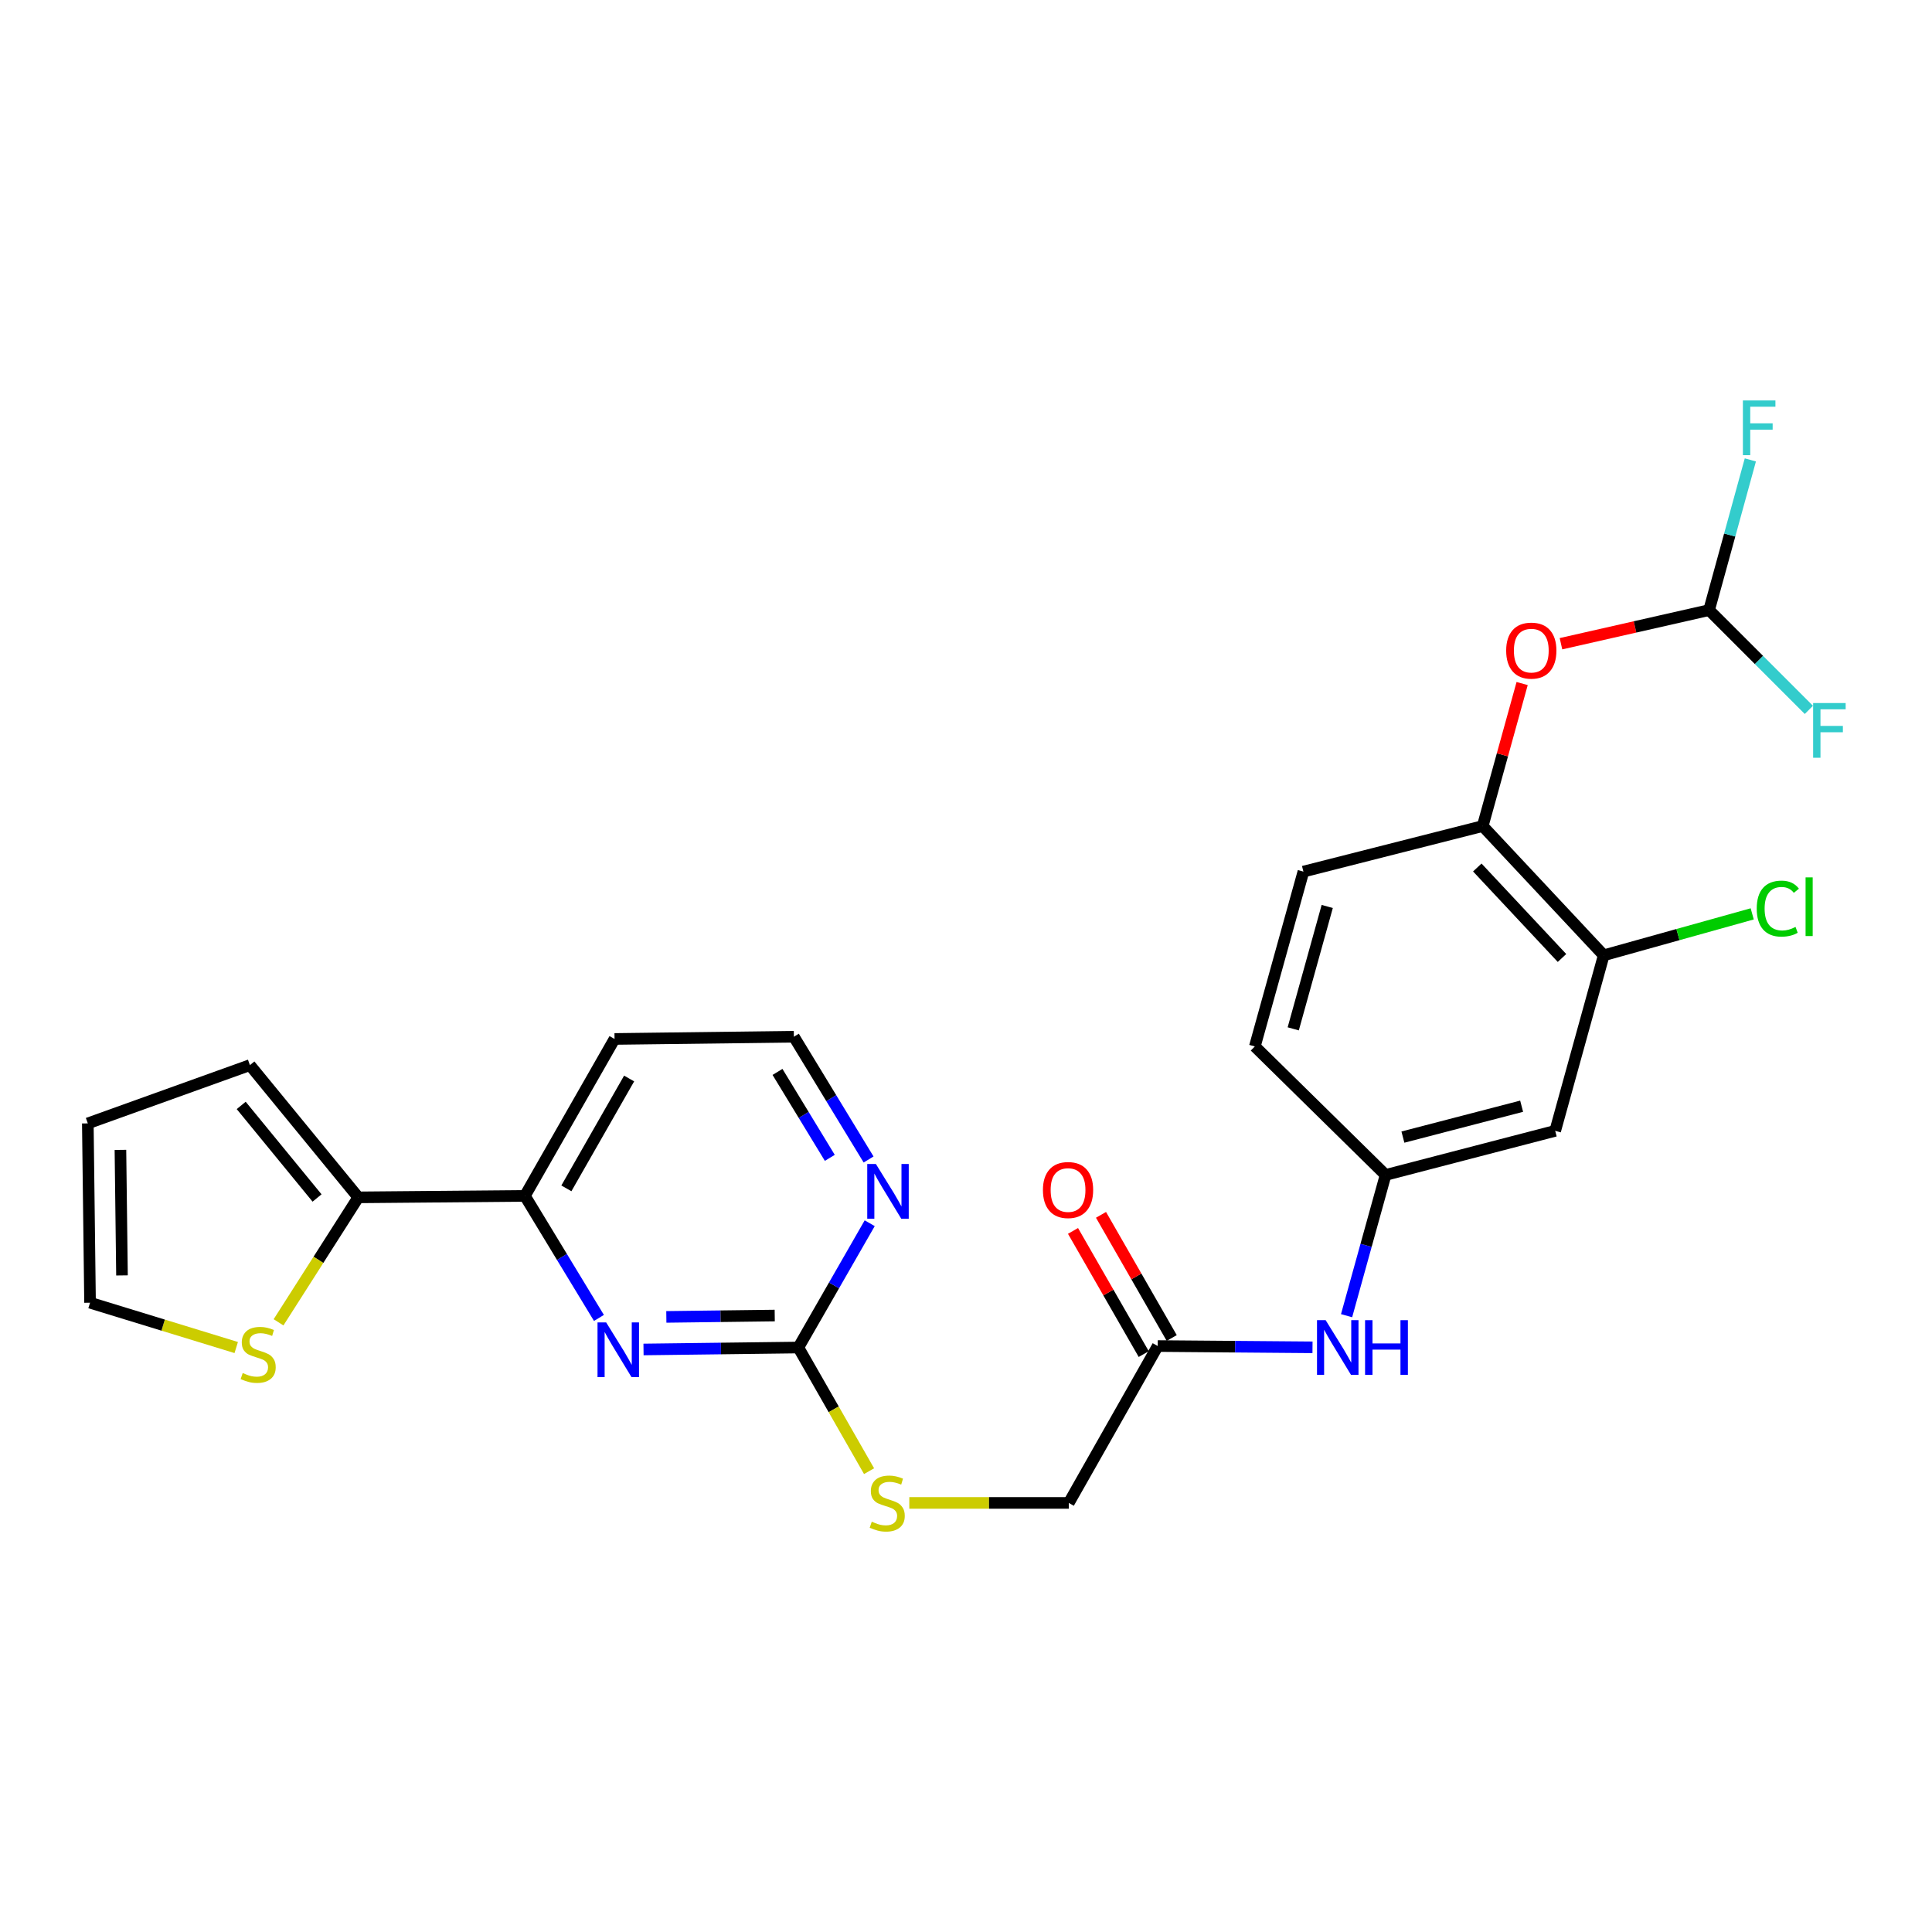 <?xml version='1.0' encoding='iso-8859-1'?>
<svg version='1.1' baseProfile='full'
              xmlns='http://www.w3.org/2000/svg'
                      xmlns:rdkit='http://www.rdkit.org/xml'
                      xmlns:xlink='http://www.w3.org/1999/xlink'
                  xml:space='preserve'
width='1000px' height='1000px' viewBox='0 0 1000 1000'>
<!-- END OF HEADER -->
<rect style='opacity:1.0;fill:#FFFFFF;stroke:none' width='1000' height='1000' x='0' y='0'> </rect>
<path class='bond-0' d='M 333.085,698.485 L 373.156,697.982' style='fill:none;fill-rule:evenodd;stroke:#0000FF;stroke-width:6px;stroke-linecap:butt;stroke-linejoin:miter;stroke-opacity:1' />
<path class='bond-0' d='M 373.156,697.982 L 413.228,697.479' style='fill:none;fill-rule:evenodd;stroke:#000000;stroke-width:6px;stroke-linecap:butt;stroke-linejoin:miter;stroke-opacity:1' />
<path class='bond-0' d='M 344.897,681.626 L 372.947,681.274' style='fill:none;fill-rule:evenodd;stroke:#0000FF;stroke-width:6px;stroke-linecap:butt;stroke-linejoin:miter;stroke-opacity:1' />
<path class='bond-0' d='M 372.947,681.274 L 400.997,680.922' style='fill:none;fill-rule:evenodd;stroke:#000000;stroke-width:6px;stroke-linecap:butt;stroke-linejoin:miter;stroke-opacity:1' />
<path class='bond-2' d='M 310.011,682.16 L 290.849,650.575' style='fill:none;fill-rule:evenodd;stroke:#0000FF;stroke-width:6px;stroke-linecap:butt;stroke-linejoin:miter;stroke-opacity:1' />
<path class='bond-2' d='M 290.849,650.575 L 271.686,618.99' style='fill:none;fill-rule:evenodd;stroke:#000000;stroke-width:6px;stroke-linecap:butt;stroke-linejoin:miter;stroke-opacity:1' />
<path class='bond-10' d='M 413.228,697.479 L 431.693,665.31' style='fill:none;fill-rule:evenodd;stroke:#000000;stroke-width:6px;stroke-linecap:butt;stroke-linejoin:miter;stroke-opacity:1' />
<path class='bond-10' d='M 431.693,665.31 L 450.159,633.14' style='fill:none;fill-rule:evenodd;stroke:#0000FF;stroke-width:6px;stroke-linecap:butt;stroke-linejoin:miter;stroke-opacity:1' />
<path class='bond-13' d='M 413.228,697.479 L 431.527,729.476' style='fill:none;fill-rule:evenodd;stroke:#000000;stroke-width:6px;stroke-linecap:butt;stroke-linejoin:miter;stroke-opacity:1' />
<path class='bond-13' d='M 431.527,729.476 L 449.826,761.473' style='fill:none;fill-rule:evenodd;stroke:#CCCC00;stroke-width:6px;stroke-linecap:butt;stroke-linejoin:miter;stroke-opacity:1' />
<path class='bond-1' d='M 185.445,619.751 L 271.686,618.99' style='fill:none;fill-rule:evenodd;stroke:#000000;stroke-width:6px;stroke-linecap:butt;stroke-linejoin:miter;stroke-opacity:1' />
<path class='bond-5' d='M 185.445,619.751 L 164.809,652.092' style='fill:none;fill-rule:evenodd;stroke:#000000;stroke-width:6px;stroke-linecap:butt;stroke-linejoin:miter;stroke-opacity:1' />
<path class='bond-5' d='M 164.809,652.092 L 144.173,684.432' style='fill:none;fill-rule:evenodd;stroke:#CCCC00;stroke-width:6px;stroke-linecap:butt;stroke-linejoin:miter;stroke-opacity:1' />
<path class='bond-14' d='M 185.445,619.751 L 129.356,551.306' style='fill:none;fill-rule:evenodd;stroke:#000000;stroke-width:6px;stroke-linecap:butt;stroke-linejoin:miter;stroke-opacity:1' />
<path class='bond-14' d='M 164.108,620.076 L 124.845,572.164' style='fill:none;fill-rule:evenodd;stroke:#000000;stroke-width:6px;stroke-linecap:butt;stroke-linejoin:miter;stroke-opacity:1' />
<path class='bond-20' d='M 271.686,618.99 L 318.084,537.762' style='fill:none;fill-rule:evenodd;stroke:#000000;stroke-width:6px;stroke-linecap:butt;stroke-linejoin:miter;stroke-opacity:1' />
<path class='bond-20' d='M 293.156,615.094 L 325.634,558.234' style='fill:none;fill-rule:evenodd;stroke:#000000;stroke-width:6px;stroke-linecap:butt;stroke-linejoin:miter;stroke-opacity:1' />
<path class='bond-3' d='M 767.447,427.561 L 830.081,494.465' style='fill:none;fill-rule:evenodd;stroke:#000000;stroke-width:6px;stroke-linecap:butt;stroke-linejoin:miter;stroke-opacity:1' />
<path class='bond-3' d='M 764.644,449.016 L 808.487,495.849' style='fill:none;fill-rule:evenodd;stroke:#000000;stroke-width:6px;stroke-linecap:butt;stroke-linejoin:miter;stroke-opacity:1' />
<path class='bond-6' d='M 767.447,427.561 L 777.653,390.678' style='fill:none;fill-rule:evenodd;stroke:#000000;stroke-width:6px;stroke-linecap:butt;stroke-linejoin:miter;stroke-opacity:1' />
<path class='bond-6' d='M 777.653,390.678 L 787.859,353.796' style='fill:none;fill-rule:evenodd;stroke:#FF0000;stroke-width:6px;stroke-linecap:butt;stroke-linejoin:miter;stroke-opacity:1' />
<path class='bond-28' d='M 767.447,427.561 L 674.643,451.14' style='fill:none;fill-rule:evenodd;stroke:#000000;stroke-width:6px;stroke-linecap:butt;stroke-linejoin:miter;stroke-opacity:1' />
<path class='bond-4' d='M 830.081,494.465 L 804.97,585.32' style='fill:none;fill-rule:evenodd;stroke:#000000;stroke-width:6px;stroke-linecap:butt;stroke-linejoin:miter;stroke-opacity:1' />
<path class='bond-21' d='M 830.081,494.465 L 868.512,483.741' style='fill:none;fill-rule:evenodd;stroke:#000000;stroke-width:6px;stroke-linecap:butt;stroke-linejoin:miter;stroke-opacity:1' />
<path class='bond-21' d='M 868.512,483.741 L 906.943,473.017' style='fill:none;fill-rule:evenodd;stroke:#00CC00;stroke-width:6px;stroke-linecap:butt;stroke-linejoin:miter;stroke-opacity:1' />
<path class='bond-15' d='M 122.271,697.479 L 84.438,685.88' style='fill:none;fill-rule:evenodd;stroke:#CCCC00;stroke-width:6px;stroke-linecap:butt;stroke-linejoin:miter;stroke-opacity:1' />
<path class='bond-15' d='M 84.438,685.88 L 46.606,674.281' style='fill:none;fill-rule:evenodd;stroke:#000000;stroke-width:6px;stroke-linecap:butt;stroke-linejoin:miter;stroke-opacity:1' />
<path class='bond-8' d='M 807.954,333.192 L 846.287,324.491' style='fill:none;fill-rule:evenodd;stroke:#FF0000;stroke-width:6px;stroke-linecap:butt;stroke-linejoin:miter;stroke-opacity:1' />
<path class='bond-8' d='M 846.287,324.491 L 884.62,315.791' style='fill:none;fill-rule:evenodd;stroke:#000000;stroke-width:6px;stroke-linecap:butt;stroke-linejoin:miter;stroke-opacity:1' />
<path class='bond-7' d='M 804.97,585.32 L 717.178,608.156' style='fill:none;fill-rule:evenodd;stroke:#000000;stroke-width:6px;stroke-linecap:butt;stroke-linejoin:miter;stroke-opacity:1' />
<path class='bond-7' d='M 787.594,572.574 L 726.14,588.559' style='fill:none;fill-rule:evenodd;stroke:#000000;stroke-width:6px;stroke-linecap:butt;stroke-linejoin:miter;stroke-opacity:1' />
<path class='bond-22' d='M 884.62,315.791 L 910.445,341.612' style='fill:none;fill-rule:evenodd;stroke:#000000;stroke-width:6px;stroke-linecap:butt;stroke-linejoin:miter;stroke-opacity:1' />
<path class='bond-22' d='M 910.445,341.612 L 936.27,367.434' style='fill:none;fill-rule:evenodd;stroke:#33CCCC;stroke-width:6px;stroke-linecap:butt;stroke-linejoin:miter;stroke-opacity:1' />
<path class='bond-23' d='M 884.62,315.791 L 895.298,276.917' style='fill:none;fill-rule:evenodd;stroke:#000000;stroke-width:6px;stroke-linecap:butt;stroke-linejoin:miter;stroke-opacity:1' />
<path class='bond-23' d='M 895.298,276.917 L 905.977,238.043' style='fill:none;fill-rule:evenodd;stroke:#33CCCC;stroke-width:6px;stroke-linecap:butt;stroke-linejoin:miter;stroke-opacity:1' />
<path class='bond-9' d='M 599.235,696.709 L 553.2,777.909' style='fill:none;fill-rule:evenodd;stroke:#000000;stroke-width:6px;stroke-linecap:butt;stroke-linejoin:miter;stroke-opacity:1' />
<path class='bond-11' d='M 599.235,696.709 L 639.293,697.04' style='fill:none;fill-rule:evenodd;stroke:#000000;stroke-width:6px;stroke-linecap:butt;stroke-linejoin:miter;stroke-opacity:1' />
<path class='bond-11' d='M 639.293,697.04 L 679.35,697.371' style='fill:none;fill-rule:evenodd;stroke:#0000FF;stroke-width:6px;stroke-linecap:butt;stroke-linejoin:miter;stroke-opacity:1' />
<path class='bond-17' d='M 606.481,692.549 L 588.179,660.675' style='fill:none;fill-rule:evenodd;stroke:#000000;stroke-width:6px;stroke-linecap:butt;stroke-linejoin:miter;stroke-opacity:1' />
<path class='bond-17' d='M 588.179,660.675 L 569.878,628.801' style='fill:none;fill-rule:evenodd;stroke:#FF0000;stroke-width:6px;stroke-linecap:butt;stroke-linejoin:miter;stroke-opacity:1' />
<path class='bond-17' d='M 591.99,700.869 L 573.688,668.995' style='fill:none;fill-rule:evenodd;stroke:#000000;stroke-width:6px;stroke-linecap:butt;stroke-linejoin:miter;stroke-opacity:1' />
<path class='bond-17' d='M 573.688,668.995 L 555.387,637.121' style='fill:none;fill-rule:evenodd;stroke:#FF0000;stroke-width:6px;stroke-linecap:butt;stroke-linejoin:miter;stroke-opacity:1' />
<path class='bond-26' d='M 449.581,600.148 L 430.244,568.375' style='fill:none;fill-rule:evenodd;stroke:#0000FF;stroke-width:6px;stroke-linecap:butt;stroke-linejoin:miter;stroke-opacity:1' />
<path class='bond-26' d='M 430.244,568.375 L 410.907,536.601' style='fill:none;fill-rule:evenodd;stroke:#000000;stroke-width:6px;stroke-linecap:butt;stroke-linejoin:miter;stroke-opacity:1' />
<path class='bond-26' d='M 429.506,599.303 L 415.97,577.062' style='fill:none;fill-rule:evenodd;stroke:#0000FF;stroke-width:6px;stroke-linecap:butt;stroke-linejoin:miter;stroke-opacity:1' />
<path class='bond-26' d='M 415.97,577.062 L 402.434,554.821' style='fill:none;fill-rule:evenodd;stroke:#000000;stroke-width:6px;stroke-linecap:butt;stroke-linejoin:miter;stroke-opacity:1' />
<path class='bond-12' d='M 696.987,681.002 L 707.083,644.579' style='fill:none;fill-rule:evenodd;stroke:#0000FF;stroke-width:6px;stroke-linecap:butt;stroke-linejoin:miter;stroke-opacity:1' />
<path class='bond-12' d='M 707.083,644.579 L 717.178,608.156' style='fill:none;fill-rule:evenodd;stroke:#000000;stroke-width:6px;stroke-linecap:butt;stroke-linejoin:miter;stroke-opacity:1' />
<path class='bond-25' d='M 717.178,608.156 L 649.504,541.633' style='fill:none;fill-rule:evenodd;stroke:#000000;stroke-width:6px;stroke-linecap:butt;stroke-linejoin:miter;stroke-opacity:1' />
<path class='bond-19' d='M 470.655,777.909 L 511.927,777.909' style='fill:none;fill-rule:evenodd;stroke:#CCCC00;stroke-width:6px;stroke-linecap:butt;stroke-linejoin:miter;stroke-opacity:1' />
<path class='bond-19' d='M 511.927,777.909 L 553.2,777.909' style='fill:none;fill-rule:evenodd;stroke:#000000;stroke-width:6px;stroke-linecap:butt;stroke-linejoin:miter;stroke-opacity:1' />
<path class='bond-16' d='M 129.356,551.306 L 45.455,581.467' style='fill:none;fill-rule:evenodd;stroke:#000000;stroke-width:6px;stroke-linecap:butt;stroke-linejoin:miter;stroke-opacity:1' />
<path class='bond-27' d='M 46.606,674.281 L 45.455,581.467' style='fill:none;fill-rule:evenodd;stroke:#000000;stroke-width:6px;stroke-linecap:butt;stroke-linejoin:miter;stroke-opacity:1' />
<path class='bond-27' d='M 63.142,660.151 L 62.336,595.182' style='fill:none;fill-rule:evenodd;stroke:#000000;stroke-width:6px;stroke-linecap:butt;stroke-linejoin:miter;stroke-opacity:1' />
<path class='bond-18' d='M 674.643,451.14 L 649.504,541.633' style='fill:none;fill-rule:evenodd;stroke:#000000;stroke-width:6px;stroke-linecap:butt;stroke-linejoin:miter;stroke-opacity:1' />
<path class='bond-18' d='M 686.972,469.187 L 669.375,532.532' style='fill:none;fill-rule:evenodd;stroke:#000000;stroke-width:6px;stroke-linecap:butt;stroke-linejoin:miter;stroke-opacity:1' />
<path class='bond-24' d='M 318.084,537.762 L 410.907,536.601' style='fill:none;fill-rule:evenodd;stroke:#000000;stroke-width:6px;stroke-linecap:butt;stroke-linejoin:miter;stroke-opacity:1' />
<path  class='atom-0' d='M 313.755 684.489
L 323.035 699.489
Q 323.955 700.969, 325.435 703.649
Q 326.915 706.329, 326.995 706.489
L 326.995 684.489
L 330.755 684.489
L 330.755 712.809
L 326.875 712.809
L 316.915 696.409
Q 315.755 694.489, 314.515 692.289
Q 313.315 690.089, 312.955 689.409
L 312.955 712.809
L 309.275 712.809
L 309.275 684.489
L 313.755 684.489
' fill='#0000FF'/>
<path  class='atom-6' d='M 125.626 710.681
Q 125.946 710.801, 127.266 711.361
Q 128.586 711.921, 130.026 712.281
Q 131.506 712.601, 132.946 712.601
Q 135.626 712.601, 137.186 711.321
Q 138.746 710.001, 138.746 707.721
Q 138.746 706.161, 137.946 705.201
Q 137.186 704.241, 135.986 703.721
Q 134.786 703.201, 132.786 702.601
Q 130.266 701.841, 128.746 701.121
Q 127.266 700.401, 126.186 698.881
Q 125.146 697.361, 125.146 694.801
Q 125.146 691.241, 127.546 689.041
Q 129.986 686.841, 134.786 686.841
Q 138.066 686.841, 141.786 688.401
L 140.866 691.481
Q 137.466 690.081, 134.906 690.081
Q 132.146 690.081, 130.626 691.241
Q 129.106 692.361, 129.146 694.321
Q 129.146 695.841, 129.906 696.761
Q 130.706 697.681, 131.826 698.201
Q 132.986 698.721, 134.906 699.321
Q 137.466 700.121, 138.986 700.921
Q 140.506 701.721, 141.586 703.361
Q 142.706 704.961, 142.706 707.721
Q 142.706 711.641, 140.066 713.761
Q 137.466 715.841, 133.106 715.841
Q 130.586 715.841, 128.666 715.281
Q 126.786 714.761, 124.546 713.841
L 125.626 710.681
' fill='#CCCC00'/>
<path  class='atom-7' d='M 779.595 336.758
Q 779.595 329.958, 782.955 326.158
Q 786.315 322.358, 792.595 322.358
Q 798.875 322.358, 802.235 326.158
Q 805.595 329.958, 805.595 336.758
Q 805.595 343.638, 802.195 347.558
Q 798.795 351.438, 792.595 351.438
Q 786.355 351.438, 782.955 347.558
Q 779.595 343.678, 779.595 336.758
M 792.595 348.238
Q 796.915 348.238, 799.235 345.358
Q 801.595 342.438, 801.595 336.758
Q 801.595 331.198, 799.235 328.398
Q 796.915 325.558, 792.595 325.558
Q 788.275 325.558, 785.915 328.358
Q 783.595 331.158, 783.595 336.758
Q 783.595 342.478, 785.915 345.358
Q 788.275 348.238, 792.595 348.238
' fill='#FF0000'/>
<path  class='atom-11' d='M 453.365 602.49
L 462.645 617.49
Q 463.565 618.97, 465.045 621.65
Q 466.525 624.33, 466.605 624.49
L 466.605 602.49
L 470.365 602.49
L 470.365 630.81
L 466.485 630.81
L 456.525 614.41
Q 455.365 612.49, 454.125 610.29
Q 452.925 608.09, 452.565 607.41
L 452.565 630.81
L 448.885 630.81
L 448.885 602.49
L 453.365 602.49
' fill='#0000FF'/>
<path  class='atom-12' d='M 686.16 683.319
L 695.44 698.319
Q 696.36 699.799, 697.84 702.479
Q 699.32 705.159, 699.4 705.319
L 699.4 683.319
L 703.16 683.319
L 703.16 711.639
L 699.28 711.639
L 689.32 695.239
Q 688.16 693.319, 686.92 691.119
Q 685.72 688.919, 685.36 688.239
L 685.36 711.639
L 681.68 711.639
L 681.68 683.319
L 686.16 683.319
' fill='#0000FF'/>
<path  class='atom-12' d='M 706.56 683.319
L 710.4 683.319
L 710.4 695.359
L 724.88 695.359
L 724.88 683.319
L 728.72 683.319
L 728.72 711.639
L 724.88 711.639
L 724.88 698.559
L 710.4 698.559
L 710.4 711.639
L 706.56 711.639
L 706.56 683.319
' fill='#0000FF'/>
<path  class='atom-14' d='M 451.226 787.629
Q 451.546 787.749, 452.866 788.309
Q 454.186 788.869, 455.626 789.229
Q 457.106 789.549, 458.546 789.549
Q 461.226 789.549, 462.786 788.269
Q 464.346 786.949, 464.346 784.669
Q 464.346 783.109, 463.546 782.149
Q 462.786 781.189, 461.586 780.669
Q 460.386 780.149, 458.386 779.549
Q 455.866 778.789, 454.346 778.069
Q 452.866 777.349, 451.786 775.829
Q 450.746 774.309, 450.746 771.749
Q 450.746 768.189, 453.146 765.989
Q 455.586 763.789, 460.386 763.789
Q 463.666 763.789, 467.386 765.349
L 466.466 768.429
Q 463.066 767.029, 460.506 767.029
Q 457.746 767.029, 456.226 768.189
Q 454.706 769.309, 454.746 771.269
Q 454.746 772.789, 455.506 773.709
Q 456.306 774.629, 457.426 775.149
Q 458.586 775.669, 460.506 776.269
Q 463.066 777.069, 464.586 777.869
Q 466.106 778.669, 467.186 780.309
Q 468.306 781.909, 468.306 784.669
Q 468.306 788.589, 465.666 790.709
Q 463.066 792.789, 458.706 792.789
Q 456.186 792.789, 454.266 792.229
Q 452.386 791.709, 450.146 790.789
L 451.226 787.629
' fill='#CCCC00'/>
<path  class='atom-18' d='M 539.819 615.951
Q 539.819 609.151, 543.179 605.351
Q 546.539 601.551, 552.819 601.551
Q 559.099 601.551, 562.459 605.351
Q 565.819 609.151, 565.819 615.951
Q 565.819 622.831, 562.419 626.751
Q 559.019 630.631, 552.819 630.631
Q 546.579 630.631, 543.179 626.751
Q 539.819 622.871, 539.819 615.951
M 552.819 627.431
Q 557.139 627.431, 559.459 624.551
Q 561.819 621.631, 561.819 615.951
Q 561.819 610.391, 559.459 607.591
Q 557.139 604.751, 552.819 604.751
Q 548.499 604.751, 546.139 607.551
Q 543.819 610.351, 543.819 615.951
Q 543.819 621.671, 546.139 624.551
Q 548.499 627.431, 552.819 627.431
' fill='#FF0000'/>
<path  class='atom-22' d='M 909.282 470.297
Q 909.282 463.257, 912.562 459.577
Q 915.882 455.857, 922.162 455.857
Q 928.002 455.857, 931.122 459.977
L 928.482 462.137
Q 926.202 459.137, 922.162 459.137
Q 917.882 459.137, 915.602 462.017
Q 913.362 464.857, 913.362 470.297
Q 913.362 475.897, 915.682 478.777
Q 918.042 481.657, 922.602 481.657
Q 925.722 481.657, 929.362 479.777
L 930.482 482.777
Q 929.002 483.737, 926.762 484.297
Q 924.522 484.857, 922.042 484.857
Q 915.882 484.857, 912.562 481.097
Q 909.282 477.337, 909.282 470.297
' fill='#00CC00'/>
<path  class='atom-22' d='M 934.562 454.137
L 938.242 454.137
L 938.242 484.497
L 934.562 484.497
L 934.562 454.137
' fill='#00CC00'/>
<path  class='atom-23' d='M 938.471 363.893
L 955.311 363.893
L 955.311 367.133
L 942.271 367.133
L 942.271 375.733
L 953.871 375.733
L 953.871 379.013
L 942.271 379.013
L 942.271 392.213
L 938.471 392.213
L 938.471 363.893
' fill='#33CCCC'/>
<path  class='atom-24' d='M 902.118 207.276
L 918.958 207.276
L 918.958 210.516
L 905.918 210.516
L 905.918 219.116
L 917.518 219.116
L 917.518 222.396
L 905.918 222.396
L 905.918 235.596
L 902.118 235.596
L 902.118 207.276
' fill='#33CCCC'/>
</svg>
